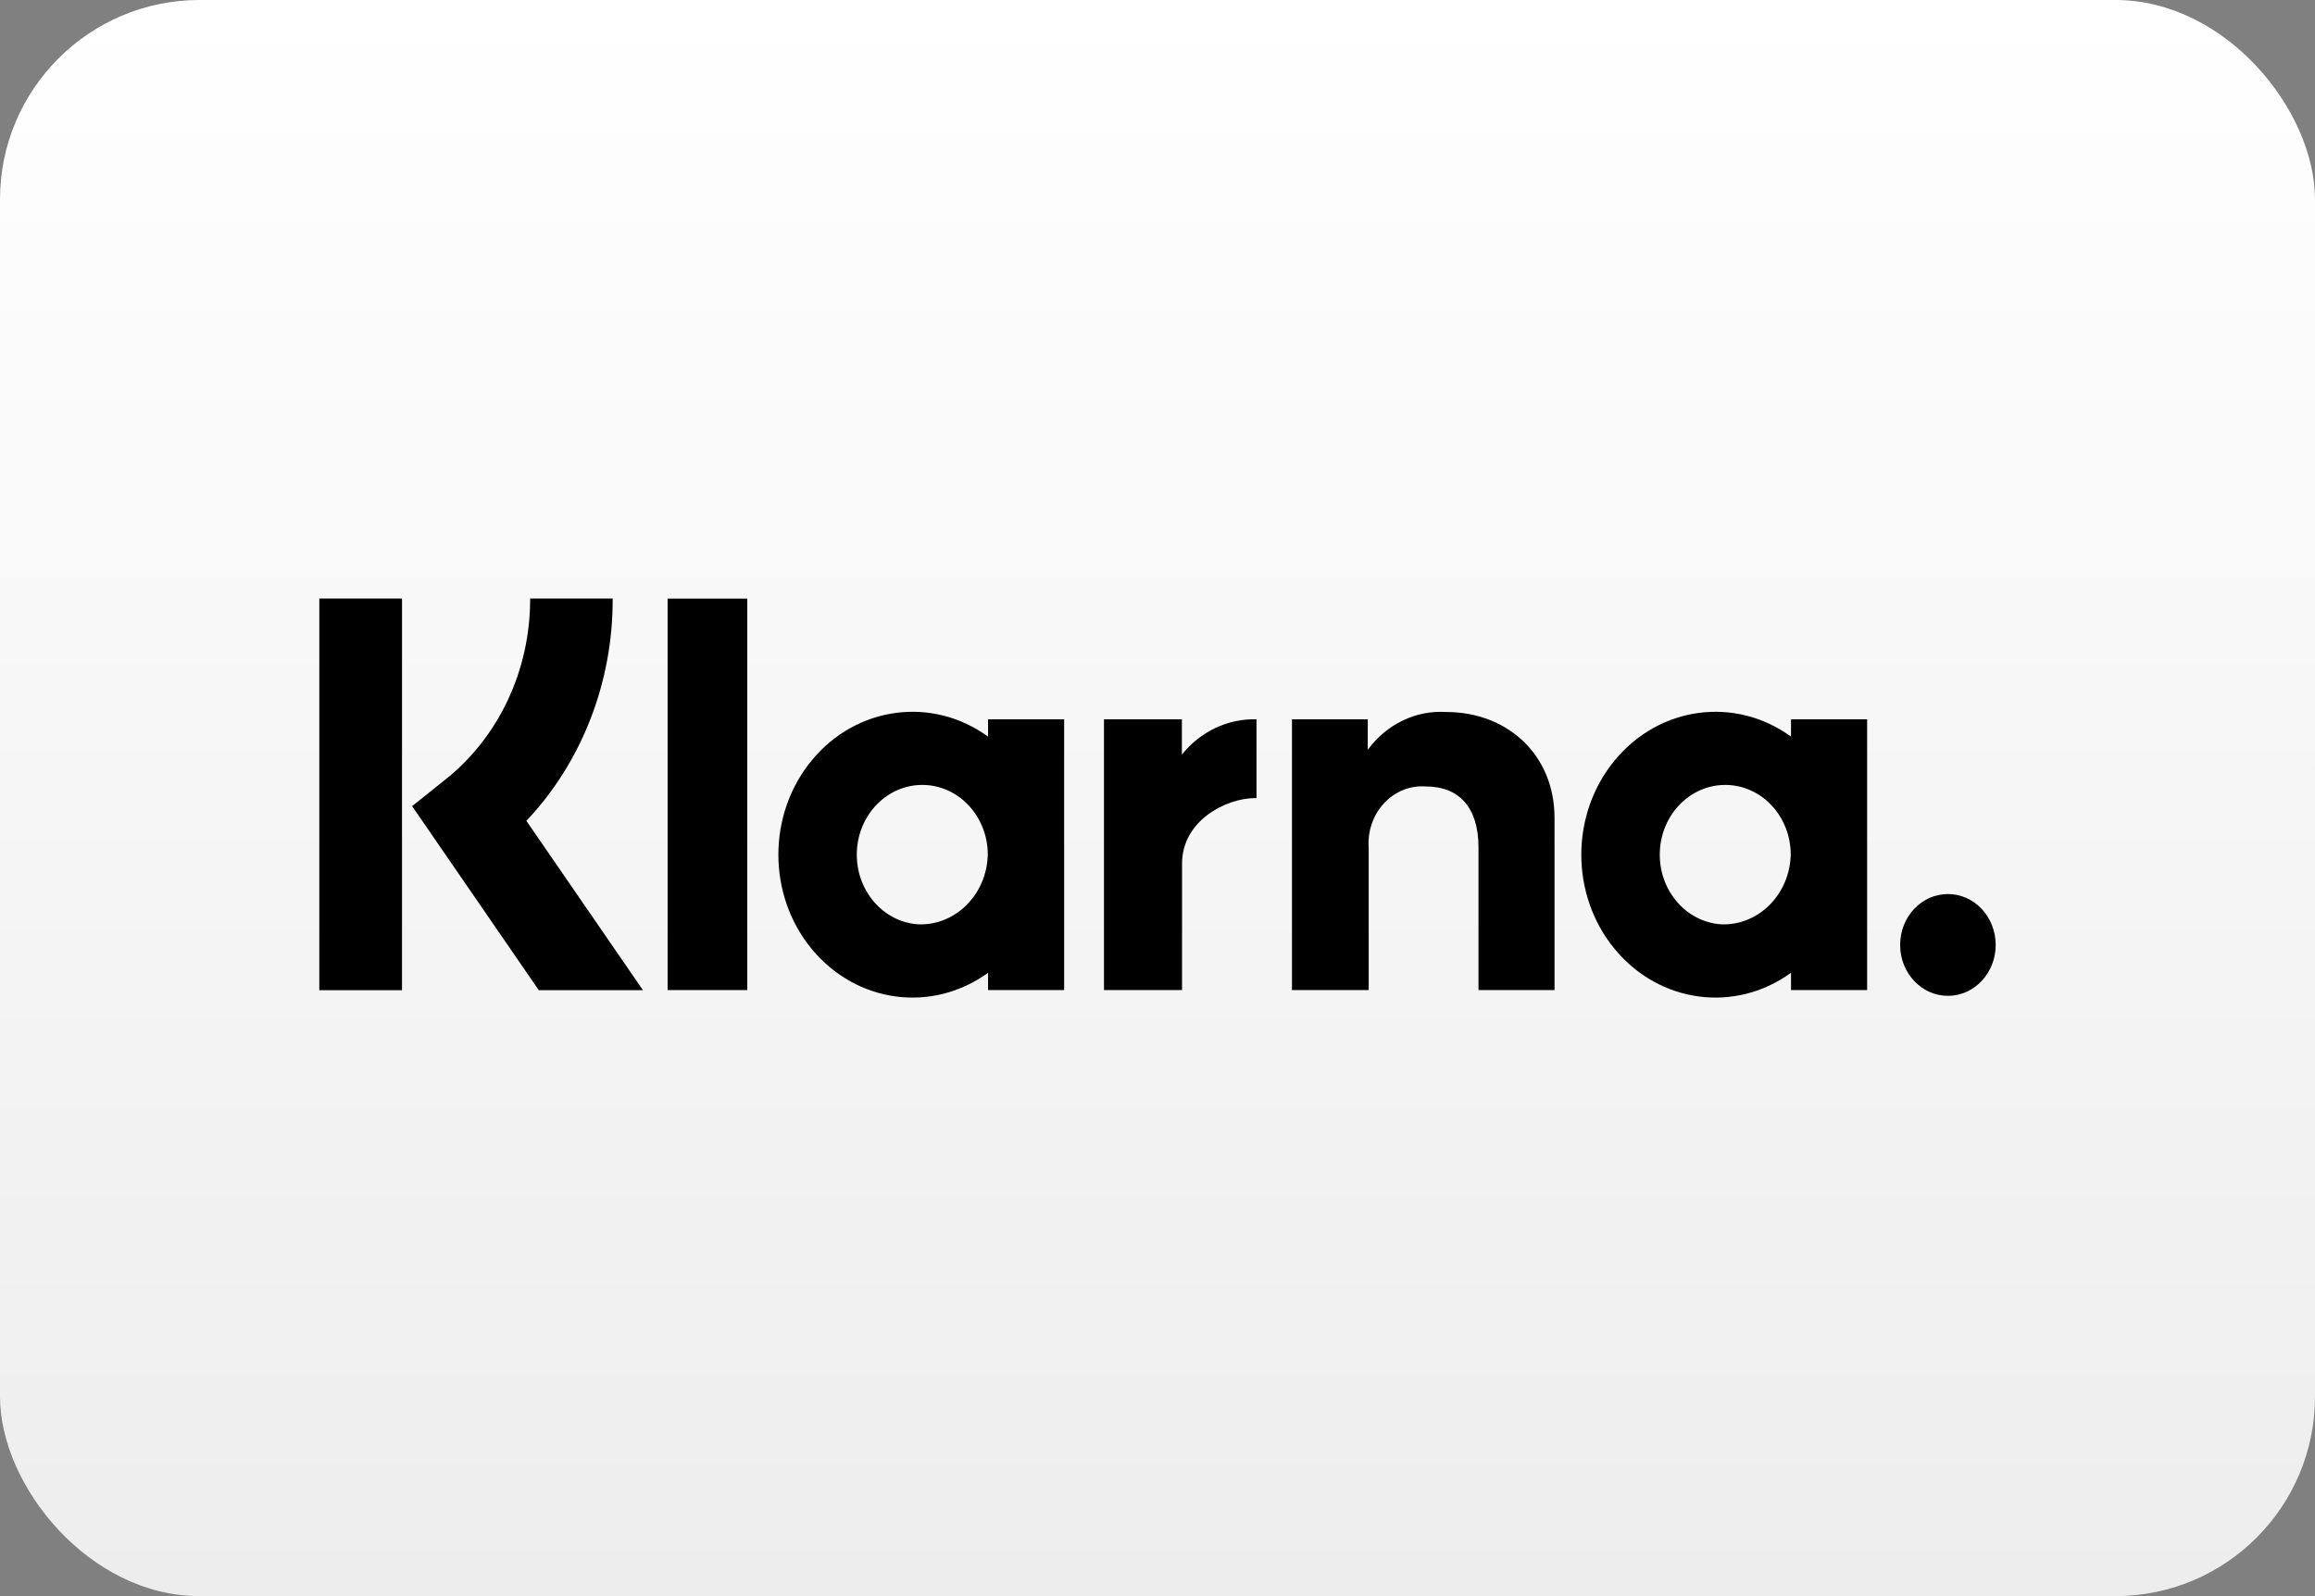 <?xml version="1.0" encoding="UTF-8"?>
<svg width="58px" height="40px" viewBox="0 0 58 40" version="1.1" xmlns="http://www.w3.org/2000/svg" xmlns:xlink="http://www.w3.org/1999/xlink">
    <rect x="0" y="0" width="58" height="40" fill="#808080" stroke="none"/>
    <title>839F8FA9-7D64-4CD5-8352-3F38EDFCFEEA</title>
    <defs>
        <linearGradient x1="50%" y1="0%" x2="50%" y2="100%" id="linearGradient-1">
            <stop stop-color="#FFFFFF" offset="0%"></stop>
            <stop stop-color="#EDEDED" offset="100%"></stop>
        </linearGradient>
    </defs>
    <g id="Footer" stroke="none" stroke-width="1" fill="none" fill-rule="evenodd">
        <g id="1280/Footer" transform="translate(-1083, -806)">
            <g id="Group-10" transform="translate(0, 360)">
                <g id="EU-Klarna" transform="translate(1083, 446)">
                    <g id="Rectangle">
                        <g id="path-2-link" fill="#000000" fill-rule="nonzero">
                            <rect id="path-2" x="0" y="0" width="58" height="40" rx="20"></rect>
                        </g>
                        <g id="path-2-link" transform="translate(0, 0)" fill="url(#linearGradient-1)">
                            <rect id="path-2" x="0" y="0" width="58" height="40" rx="5"></rect>
                        </g>
                    </g>
                    <g id="Logo-2" transform="translate(8, 15)" fill="#000000" fill-rule="nonzero">
                        <g id="Logo">
                            <path d="M36.872,3.46 C35.472,2.443 33.58,2.696 32.459,4.05 C31.338,5.404 31.338,7.435 32.459,8.788 C33.58,10.142 35.472,10.395 36.872,9.378 L36.872,9.812 L38.779,9.812 L38.779,3.026 L36.872,3.026 L36.872,3.46 Z M35.137,8.165 C34.244,8.114 33.553,7.31 33.585,6.357 C33.616,5.404 34.359,4.654 35.254,4.671 C36.148,4.688 36.865,5.466 36.865,6.419 C36.84,7.409 36.067,8.191 35.137,8.165 L35.137,8.165 Z" id="Shape"></path>
                            <rect id="Rectangle" x="8.726" y="0.002" width="1.996" height="9.81"></rect>
                            <path d="M28.232,2.843 C27.471,2.795 26.737,3.15 26.268,3.791 L26.268,3.026 L24.369,3.026 L24.369,9.812 L26.291,9.812 L26.291,6.246 C26.261,5.831 26.402,5.423 26.677,5.128 C26.952,4.833 27.333,4.68 27.722,4.709 C28.561,4.709 29.042,5.242 29.042,6.232 L29.042,9.812 L30.947,9.812 L30.947,5.497 C30.947,3.917 29.769,2.843 28.232,2.843 Z" id="Path"></path>
                            <path d="M16.755,3.46 C15.354,2.443 13.463,2.696 12.342,4.05 C11.221,5.404 11.221,7.435 12.342,8.788 C13.463,10.142 15.354,10.395 16.755,9.378 L16.755,9.812 L18.661,9.812 L18.661,3.026 L16.755,3.026 L16.755,3.46 Z M15.02,8.165 C14.126,8.115 13.436,7.31 13.467,6.357 C13.499,5.404 14.241,4.654 15.136,4.671 C16.031,4.688 16.748,5.466 16.748,6.419 C16.723,7.409 15.949,8.191 15.02,8.165 L15.02,8.165 Z" id="Shape"></path>
                            <path d="M21.611,3.91 L21.611,3.026 L19.659,3.026 L19.659,9.812 L21.615,9.812 L21.615,6.644 C21.615,5.575 22.703,5 23.457,5 C23.465,5 23.472,5.001 23.48,5.001 L23.48,3.026 C22.764,3.006 22.077,3.331 21.611,3.91 Z" id="Path"></path>
                            <path d="M40.803,7.405 C40.142,7.405 39.606,7.976 39.606,8.68 C39.606,9.385 40.142,9.956 40.803,9.956 C41.464,9.956 42,9.385 42,8.68 C42,8.342 41.874,8.018 41.649,7.778 C41.425,7.539 41.121,7.405 40.803,7.405 L40.803,7.405 Z" id="Path"></path>
                            <path d="M7.35,0 L5.282,0 C5.289,1.792 4.495,3.481 3.144,4.548 L2.325,5.202 L5.499,9.815 L8.109,9.815 L5.188,5.571 C6.58,4.097 7.359,2.09 7.35,0 Z" id="Path"></path>
                            <rect id="Rectangle" x="0" y="0" width="2.072" height="9.815"></rect>
                        </g>
                    </g>
                </g>
            </g>
        </g>
    </g>
</svg>
